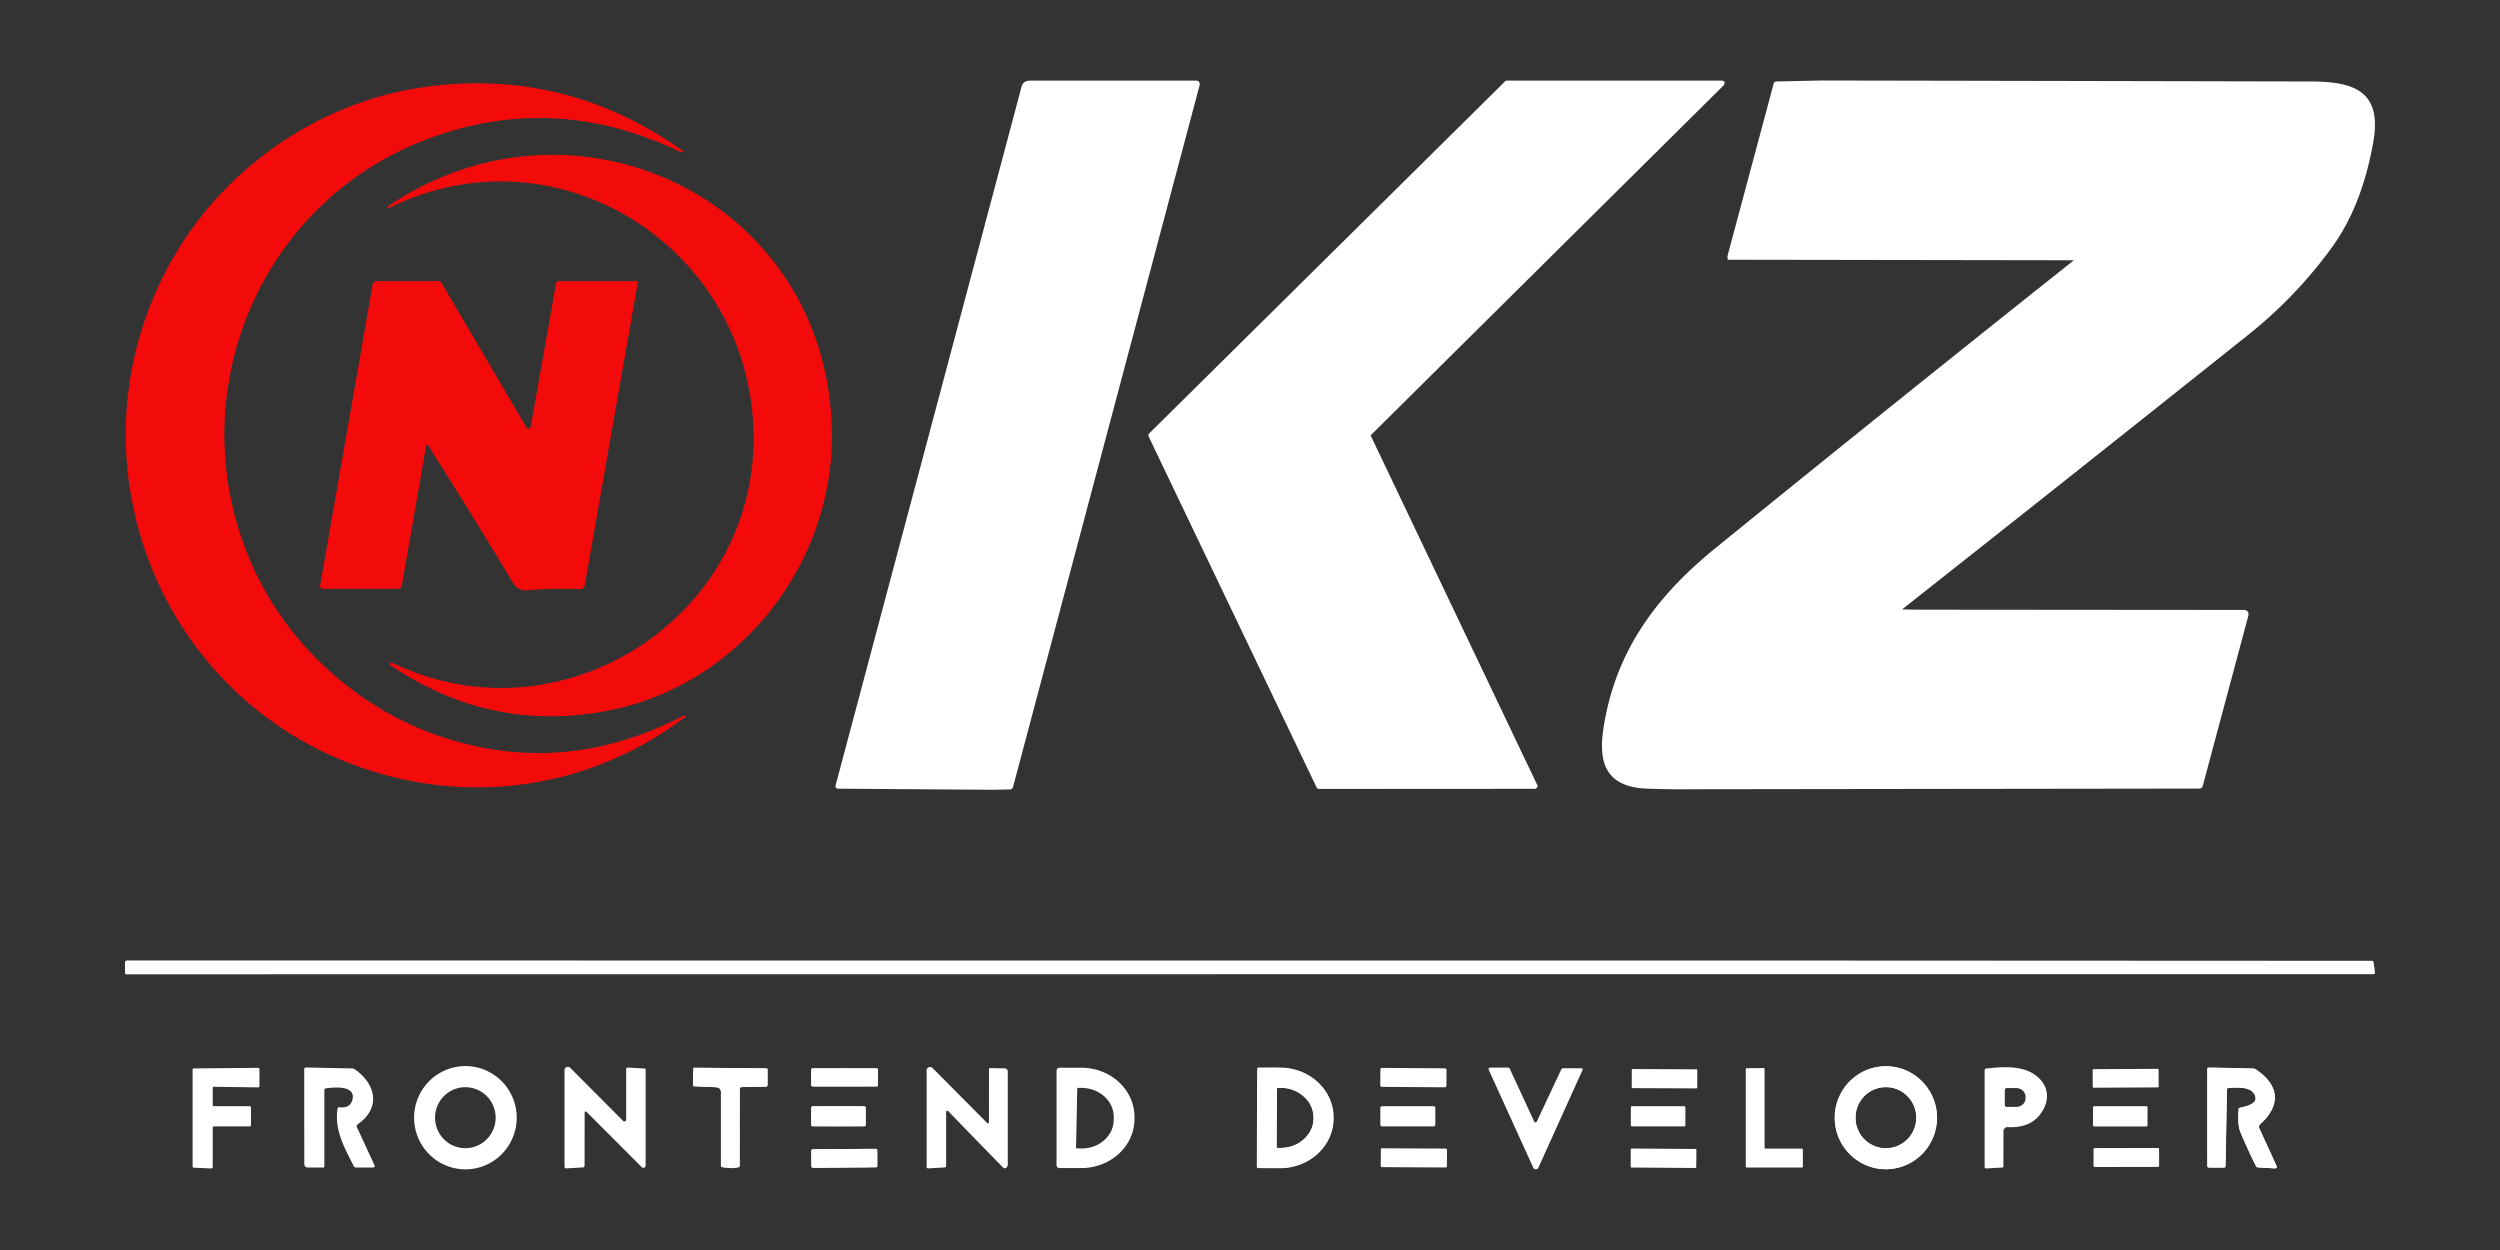 <?xml version="1.0" encoding="UTF-8" standalone="no"?>

<svg width="100%" height="100%" viewBox="0 0 1000 500" version="1.1" id="svg1" xml:space="preserve"
  inkscape:export-filename="banner-logo-dark-4000x2000.png" inkscape:export-xdpi="101.6" inkscape:export-ydpi="101.6"
  inkscape:version="1.3 (0e150ed6c4, 2023-07-21)" sodipodi:docname="banner-dark.svg"
  xmlns:inkscape="http://www.inkscape.org/namespaces/inkscape"
  xmlns:sodipodi="http://sodipodi.sourceforge.net/DTD/sodipodi-0.dtd" xmlns="http://www.w3.org/2000/svg"
  xmlns:svg="http://www.w3.org/2000/svg">
  <rect x="0" y="0" width="1000" height="500" fill="#333333" stroke="none"/>
  <style>
    @keyframes animate-svg-stroke-1 {
      0% {
        stroke-dashoffset: 724.455px;
        stroke-dasharray: 724.455px;
      }

      100% {
        stroke-dashoffset: 0;
        stroke-dasharray: 724.455px;
      }
    }

    @keyframes animate-svg-fill-1 {
      0% {
        fill: transparent;
      }

      100% {
        fill: rgb(255, 255, 255);
      }
    }

    .svg-elem-1 {
      animation: animate-svg-stroke-1 1s cubic-bezier(0.47, 0, 0.745, 0.715) 0s both,
        animate-svg-fill-1 0.7s cubic-bezier(0.6, -0.28, 0.735, 0.045) 0.8s both;
    }

    @keyframes animate-svg-stroke-2 {
      0% {
        stroke-dashoffset: 888.563px;
        stroke-dasharray: 888.563px;
      }

      100% {
        stroke-dashoffset: 0;
        stroke-dasharray: 888.563px;
      }
    }

    @keyframes animate-svg-fill-2 {
      0% {
        fill: transparent;
      }

      100% {
        fill: rgb(255, 255, 255);
      }
    }

    .svg-elem-2 {
      animation: animate-svg-stroke-2 1s cubic-bezier(0.47, 0, 0.745, 0.715) 0.12s both,
        animate-svg-fill-2 0.7s cubic-bezier(0.6, -0.28, 0.735, 0.045) 0.9s both;
    }

    @keyframes animate-svg-stroke-3 {
      0% {
        stroke-dashoffset: 1479.896px;
        stroke-dasharray: 1479.896px;
      }

      100% {
        stroke-dashoffset: 0;
        stroke-dasharray: 1479.896px;
      }
    }

    @keyframes animate-svg-fill-3 {
      0% {
        fill: transparent;
      }

      100% {
        fill: rgb(255, 255, 255);
      }
    }

    .svg-elem-3 {
      animation: animate-svg-stroke-3 1s cubic-bezier(0.47, 0, 0.745, 0.715) 0.24s both,
        animate-svg-fill-3 0.7s cubic-bezier(0.6, -0.28, 0.735, 0.045) 1s both;
    }

    @keyframes animate-svg-stroke-4 {
      0% {
        stroke-dashoffset: 1140.551px;
        stroke-dasharray: 1140.551px;
      }

      100% {
        stroke-dashoffset: 0;
        stroke-dasharray: 1140.551px;
      }
    }

    @keyframes animate-svg-fill-4 {
      0% {
        fill: transparent;
      }

      100% {
        fill: rgb(243, 11, 11);
      }
    }

    .svg-elem-4 {
      animation: animate-svg-stroke-4 1s cubic-bezier(0.47, 0, 0.745, 0.715) 0.36s both,
        animate-svg-fill-4 0.7s cubic-bezier(0.6, -0.28, 0.735, 0.045) 1.1s both;
    }

    @keyframes animate-svg-stroke-5 {
      0% {
        stroke-dashoffset: 905.371px;
        stroke-dasharray: 905.371px;
      }

      100% {
        stroke-dashoffset: 0;
        stroke-dasharray: 905.371px;
      }
    }

    @keyframes animate-svg-fill-5 {
      0% {
        fill: transparent;
      }

      100% {
        fill: rgb(243, 11, 11);
      }
    }

    .svg-elem-5 {
      animation: animate-svg-stroke-5 1s cubic-bezier(0.47, 0, 0.745, 0.715) 0.48s both,
        animate-svg-fill-5 0.7s cubic-bezier(0.6, -0.28, 0.735, 0.045) 1.2s both;
    }

    @keyframes animate-svg-stroke-6 {
      0% {
        stroke-dashoffset: 624.038px;
        stroke-dasharray: 624.038px;
      }

      100% {
        stroke-dashoffset: 0;
        stroke-dasharray: 624.038px;
      }
    }

    @keyframes animate-svg-fill-6 {
      0% {
        fill: transparent;
      }

      100% {
        fill: rgb(243, 11, 11);
      }
    }

    .svg-elem-6 {
      animation: animate-svg-stroke-6 1s cubic-bezier(0.47, 0, 0.745, 0.715) 0.6s both,
        animate-svg-fill-6 0.7s cubic-bezier(0.6, -0.28, 0.735, 0.045) 1.3s both;
    }

    @keyframes animate-svg-stroke-7 {
      0% {
        stroke-dashoffset: 1811.286px;
        stroke-dasharray: 1811.286px;
      }

      100% {
        stroke-dashoffset: 0;
        stroke-dasharray: 1811.286px;
      }
    }

    @keyframes animate-svg-fill-7 {
      0% {
        fill: transparent;
      }

      100% {
        fill: rgb(255, 255, 255);
      }
    }

    .svg-elem-7 {
      animation: animate-svg-stroke-7 1s cubic-bezier(0.47, 0, 0.745, 0.715) 0.72s both,
        animate-svg-fill-7 0.7s cubic-bezier(0.6, -0.28, 0.735, 0.045) 1.4s both;
    }

    @keyframes animate-svg-stroke-8 {
      0% {
        stroke-dashoffset: 722.09px;
        stroke-dasharray: 722.09px;
      }

      100% {
        stroke-dashoffset: 0;
        stroke-dasharray: 722.09px;
      }
    }

    @keyframes animate-svg-fill-8 {
      0% {
        fill: transparent;
      }

      100% {
        fill: rgb(255, 255, 255);
      }
    }

    .svg-elem-8 {
      animation: animate-svg-stroke-8 1s cubic-bezier(0.47, 0, 0.745, 0.715) 0.84s both,
        animate-svg-fill-8 0.7s cubic-bezier(0.6, -0.28, 0.735, 0.045) 1.5s both;
    }

    @keyframes animate-svg-stroke-9 {
      0% {
        stroke-dashoffset: 886.94px;
        stroke-dasharray: 886.94px;
      }

      100% {
        stroke-dashoffset: 0;
        stroke-dasharray: 886.94px;
      }
    }

    @keyframes animate-svg-fill-9 {
      0% {
        fill: transparent;
      }

      100% {
        fill: rgb(255, 255, 255);
      }
    }

    .svg-elem-9 {
      animation: animate-svg-stroke-9 1s cubic-bezier(0.47, 0, 0.745, 0.715) 0.96s both,
        animate-svg-fill-9 0.7s cubic-bezier(0.6, -0.28, 0.735, 0.045) 1.6s both;
    }

    @keyframes animate-svg-stroke-10 {
      0% {
        stroke-dashoffset: 1473.186px;
        stroke-dasharray: 1473.186px;
      }

      100% {
        stroke-dashoffset: 0;
        stroke-dasharray: 1473.186px;
      }
    }

    @keyframes animate-svg-fill-10 {
      0% {
        fill: transparent;
      }

      100% {
        fill: rgb(255, 255, 255);
      }
    }

    .svg-elem-10 {
      animation: animate-svg-stroke-10 1s cubic-bezier(0.47, 0, 0.745, 0.715) 1.08s both,
        animate-svg-fill-10 0.7s cubic-bezier(0.6, -0.28, 0.735, 0.045) 1.7s both;
    }

    @keyframes animate-svg-stroke-11 {
      0% {
        stroke-dashoffset: 43.012px;
        stroke-dasharray: 43.012px;
      }

      100% {
        stroke-dashoffset: 0;
        stroke-dasharray: 43.012px;
      }
    }

    @keyframes animate-svg-fill-11 {
      0% {
        fill: transparent;
      }

      100% {
        fill: rgb(255, 255, 255);
      }
    }

    .svg-elem-11 {
      animation: animate-svg-stroke-11 1s cubic-bezier(0.47, 0, 0.745, 0.715) 1.2s both,
        animate-svg-fill-11 0.7s cubic-bezier(0.6, -0.28, 0.735, 0.045) 1.8s both;
    }

    @keyframes animate-svg-stroke-12 {
      0% {
        stroke-dashoffset: 42.999px;
        stroke-dasharray: 42.999px;
      }

      100% {
        stroke-dashoffset: 0;
        stroke-dasharray: 42.999px;
      }
    }

    @keyframes animate-svg-fill-12 {
      0% {
        fill: transparent;
      }

      100% {
        fill: rgb(255, 255, 255);
      }
    }

    .svg-elem-12 {
      animation: animate-svg-stroke-12 1s cubic-bezier(0.47, 0, 0.745, 0.715) 1.32s both,
        animate-svg-fill-12 0.7s cubic-bezier(0.6, -0.28, 0.735, 0.045) 1.9s both;
    }

    @keyframes animate-svg-stroke-13 {
      0% {
        stroke-dashoffset: 42.86px;
        stroke-dasharray: 42.86px;
      }

      100% {
        stroke-dashoffset: 0;
        stroke-dasharray: 42.86px;
      }
    }

    @keyframes animate-svg-fill-13 {
      0% {
        fill: transparent;
      }

      100% {
        fill: rgb(255, 255, 255);
      }
    }

    .svg-elem-13 {
      animation: animate-svg-stroke-13 1s cubic-bezier(0.47, 0, 0.745, 0.715) 1.44s both,
        animate-svg-fill-13 0.7s cubic-bezier(0.6, -0.28, 0.735, 0.045) 2s both;
    }

    @keyframes animate-svg-stroke-14 {
      0% {
        stroke-dashoffset: 43.157px;
        stroke-dasharray: 43.157px;
      }

      100% {
        stroke-dashoffset: 0;
        stroke-dasharray: 43.157px;
      }
    }

    @keyframes animate-svg-fill-14 {
      0% {
        fill: transparent;
      }

      100% {
        fill: rgb(255, 255, 255);
      }
    }

    .svg-elem-14 {
      animation: animate-svg-stroke-14 1s cubic-bezier(0.47, 0, 0.745, 0.715) 1.56s both,
        animate-svg-fill-14 0.7s cubic-bezier(0.6, -0.28, 0.735, 0.045) 2.1s both;
    }

    @keyframes animate-svg-stroke-15 {
      0% {
        stroke-dashoffset: 34.348px;
        stroke-dasharray: 34.348px;
      }

      100% {
        stroke-dashoffset: 0;
        stroke-dasharray: 34.348px;
      }
    }

    @keyframes animate-svg-fill-15 {
      0% {
        fill: transparent;
      }

      100% {
        fill: rgb(255, 255, 255);
      }
    }

    .svg-elem-15 {
      animation: animate-svg-stroke-15 1s cubic-bezier(0.47, 0, 0.745, 0.715) 1.68s both,
        animate-svg-fill-15 0.7s cubic-bezier(0.6, -0.28, 0.735, 0.045) 2.2s both;
    }

    @keyframes animate-svg-stroke-16 {
      0% {
        stroke-dashoffset: 41.762px;
        stroke-dasharray: 41.762px;
      }

      100% {
        stroke-dashoffset: 0;
        stroke-dasharray: 41.762px;
      }
    }

    @keyframes animate-svg-fill-16 {
      0% {
        fill: transparent;
      }

      100% {
        fill: rgb(255, 255, 255);
      }
    }

    .svg-elem-16 {
      animation: animate-svg-stroke-16 1s cubic-bezier(0.47, 0, 0.745, 0.715) 1.8s both,
        animate-svg-fill-16 0.7s cubic-bezier(0.6, -0.28, 0.735, 0.045) 2.3s both;
    }

    @keyframes animate-svg-stroke-17 {
      0% {
        stroke-dashoffset: 29.18px;
        stroke-dasharray: 29.18px;
      }

      100% {
        stroke-dashoffset: 0;
        stroke-dasharray: 29.18px;
      }
    }

    @keyframes animate-svg-fill-17 {
      0% {
        fill: transparent;
      }

      100% {
        fill: rgb(255, 255, 255);
      }
    }

    .svg-elem-17 {
      animation: animate-svg-stroke-17 1s cubic-bezier(0.47, 0, 0.745, 0.715) 1.92s both,
        animate-svg-fill-17 0.7s cubic-bezier(0.6, -0.28, 0.735, 0.045) 2.4s both;
    }

    @keyframes animate-svg-stroke-18 {
      0% {
        stroke-dashoffset: 40.167px;
        stroke-dasharray: 40.167px;
      }

      100% {
        stroke-dashoffset: 0;
        stroke-dasharray: 40.167px;
      }
    }

    @keyframes animate-svg-fill-18 {
      0% {
        fill: transparent;
      }

      100% {
        fill: rgb(255, 255, 255);
      }
    }

    .svg-elem-18 {
      animation: animate-svg-stroke-18 1s cubic-bezier(0.47, 0, 0.745, 0.715) 2.04s both,
        animate-svg-fill-18 0.7s cubic-bezier(0.6, -0.28, 0.735, 0.045) 2.5s both;
    }

    @keyframes animate-svg-stroke-19 {
      0% {
        stroke-dashoffset: 39.839px;
        stroke-dasharray: 39.839px;
      }

      100% {
        stroke-dashoffset: 0;
        stroke-dasharray: 39.839px;
      }
    }

    @keyframes animate-svg-fill-19 {
      0% {
        fill: transparent;
      }

      100% {
        fill: rgb(255, 255, 255);
      }
    }

    .svg-elem-19 {
      animation: animate-svg-stroke-19 1s cubic-bezier(0.47, 0, 0.745, 0.715) 2.16s both,
        animate-svg-fill-19 0.7s cubic-bezier(0.6, -0.28, 0.735, 0.045) 2.6s both;
    }

    @keyframes animate-svg-stroke-20 {
      0% {
        stroke-dashoffset: 15.287px;
        stroke-dasharray: 15.287px;
      }

      100% {
        stroke-dashoffset: 0;
        stroke-dasharray: 15.287px;
      }
    }

    @keyframes animate-svg-fill-20 {
      0% {
        fill: transparent;
      }

      100% {
        fill: rgb(255, 255, 255);
      }
    }

    .svg-elem-20 {
      animation: animate-svg-stroke-20 1s cubic-bezier(0.47, 0, 0.745, 0.715) 2.28s both,
        animate-svg-fill-20 0.7s cubic-bezier(0.6, -0.28, 0.735, 0.045) 2.7s both;
    }

    @keyframes animate-svg-stroke-21 {
      0% {
        stroke-dashoffset: 32.817px;
        stroke-dasharray: 32.817px;
      }

      100% {
        stroke-dashoffset: 0;
        stroke-dasharray: 32.817px;
      }
    }

    @keyframes animate-svg-fill-21 {
      0% {
        fill: transparent;
      }

      100% {
        fill: rgb(255, 255, 255);
      }
    }

    .svg-elem-21 {
      animation: animate-svg-stroke-21 1s cubic-bezier(0.47, 0, 0.745, 0.715) 2.4s both,
        animate-svg-fill-21 0.7s cubic-bezier(0.6, -0.28, 0.735, 0.045) 2.8s both;
    }

    @keyframes animate-svg-stroke-22 {
      0% {
        stroke-dashoffset: 15.359px;
        stroke-dasharray: 15.359px;
      }

      100% {
        stroke-dashoffset: 0;
        stroke-dasharray: 15.359px;
      }
    }

    @keyframes animate-svg-fill-22 {
      0% {
        fill: transparent;
      }

      100% {
        fill: rgb(255, 255, 255);
      }
    }

    .svg-elem-22 {
      animation: animate-svg-stroke-22 1s cubic-bezier(0.47, 0, 0.745, 0.715) 2.52s both,
        animate-svg-fill-22 0.7s cubic-bezier(0.6, -0.28, 0.735, 0.045) 2.9s both;
    }

    @keyframes animate-svg-stroke-23 {
      0% {
        stroke-dashoffset: 26.764px;
        stroke-dasharray: 26.764px;
      }

      100% {
        stroke-dashoffset: 0;
        stroke-dasharray: 26.764px;
      }
    }

    @keyframes animate-svg-fill-23 {
      0% {
        fill: transparent;
      }

      100% {
        fill: rgb(255, 255, 255);
      }
    }

    .svg-elem-23 {
      animation: animate-svg-stroke-23 1s cubic-bezier(0.47, 0, 0.745, 0.715) 2.64s both,
        animate-svg-fill-23 0.7s cubic-bezier(0.6, -0.28, 0.735, 0.045) 3s both;
    }

    @keyframes animate-svg-stroke-24 {
      0% {
        stroke-dashoffset: 30.957px;
        stroke-dasharray: 30.957px;
      }

      100% {
        stroke-dashoffset: 0;
        stroke-dasharray: 30.957px;
      }
    }

    @keyframes animate-svg-fill-24 {
      0% {
        fill: transparent;
      }

      100% {
        fill: rgb(255, 255, 255);
      }
    }

    .svg-elem-24 {
      animation: animate-svg-stroke-24 1s cubic-bezier(0.47, 0, 0.745, 0.715) 2.76s both,
        animate-svg-fill-24 0.7s cubic-bezier(0.6, -0.28, 0.735, 0.045) 3.1s both;
    }

    @keyframes animate-svg-stroke-25 {
      0% {
        stroke-dashoffset: 41.63px;
        stroke-dasharray: 41.63px;
      }

      100% {
        stroke-dashoffset: 0;
        stroke-dasharray: 41.63px;
      }
    }

    @keyframes animate-svg-fill-25 {
      0% {
        fill: transparent;
      }

      100% {
        fill: rgb(255, 255, 255);
      }
    }

    .svg-elem-25 {
      animation: animate-svg-stroke-25 1s cubic-bezier(0.47, 0, 0.745, 0.715) 2.88s both,
        animate-svg-fill-25 0.7s cubic-bezier(0.6, -0.28, 0.735, 0.045) 3.2s both;
    }

    @keyframes animate-svg-stroke-26 {
      0% {
        stroke-dashoffset: 15.333px;
        stroke-dasharray: 15.333px;
      }

      100% {
        stroke-dashoffset: 0;
        stroke-dasharray: 15.333px;
      }
    }

    @keyframes animate-svg-fill-26 {
      0% {
        fill: transparent;
      }

      100% {
        fill: rgb(255, 255, 255);
      }
    }

    .svg-elem-26 {
      animation: animate-svg-stroke-26 1s cubic-bezier(0.47, 0, 0.745, 0.715) 3s both,
        animate-svg-fill-26 0.7s cubic-bezier(0.6, -0.28, 0.735, 0.045) 3.3s both;
    }

    @keyframes animate-svg-stroke-27 {
      0% {
        stroke-dashoffset: 15.342px;
        stroke-dasharray: 15.342px;
      }

      100% {
        stroke-dashoffset: 0;
        stroke-dasharray: 15.342px;
      }
    }

    @keyframes animate-svg-fill-27 {
      0% {
        fill: transparent;
      }

      100% {
        fill: rgb(255, 255, 255);
      }
    }

    .svg-elem-27 {
      animation: animate-svg-stroke-27 1s cubic-bezier(0.47, 0, 0.745, 0.715) 3.12s both,
        animate-svg-fill-27 0.7s cubic-bezier(0.6, -0.28, 0.735, 0.045) 3.4s both;
    }

    @keyframes animate-svg-stroke-28 {
      0% {
        stroke-dashoffset: 13.664px;
        stroke-dasharray: 13.664px;
      }

      100% {
        stroke-dashoffset: 0;
        stroke-dasharray: 13.664px;
      }
    }

    @keyframes animate-svg-fill-28 {
      0% {
        fill: transparent;
      }

      100% {
        fill: rgb(255, 255, 255);
      }
    }

    .svg-elem-28 {
      animation: animate-svg-stroke-28 1s cubic-bezier(0.47, 0, 0.745, 0.715) 3.24s both,
        animate-svg-fill-28 0.7s cubic-bezier(0.6, -0.28, 0.735, 0.045) 3.5s both;
    }

    @keyframes animate-svg-stroke-29 {
      0% {
        stroke-dashoffset: 13.673px;
        stroke-dasharray: 13.673px;
      }

      100% {
        stroke-dashoffset: 0;
        stroke-dasharray: 13.673px;
      }
    }

    @keyframes animate-svg-fill-29 {
      0% {
        fill: transparent;
      }

      100% {
        fill: rgb(255, 255, 255);
      }
    }

    .svg-elem-29 {
      animation: animate-svg-stroke-29 1s cubic-bezier(0.47, 0, 0.745, 0.715) 3.36s both,
        animate-svg-fill-29 0.7s cubic-bezier(0.6, -0.28, 0.735, 0.045) 3.6s both;
    }

    @keyframes animate-svg-stroke-30 {
      0% {
        stroke-dashoffset: 13.71px;
        stroke-dasharray: 13.71px;
      }

      100% {
        stroke-dashoffset: 0;
        stroke-dasharray: 13.71px;
      }
    }

    @keyframes animate-svg-fill-30 {
      0% {
        fill: transparent;
      }

      100% {
        fill: rgb(255, 255, 255);
      }
    }

    .svg-elem-30 {
      animation: animate-svg-stroke-30 1s cubic-bezier(0.47, 0, 0.745, 0.715) 3.48s both,
        animate-svg-fill-30 0.7s cubic-bezier(0.6, -0.28, 0.735, 0.045) 3.7s both;
    }

    @keyframes animate-svg-stroke-31 {
      0% {
        stroke-dashoffset: 13.718px;
        stroke-dasharray: 13.718px;
      }

      100% {
        stroke-dashoffset: 0;
        stroke-dasharray: 13.718px;
      }
    }

    @keyframes animate-svg-fill-31 {
      0% {
        fill: transparent;
      }

      100% {
        fill: rgb(255, 255, 255);
      }
    }

    .svg-elem-31 {
      animation: animate-svg-stroke-31 1s cubic-bezier(0.47, 0, 0.745, 0.715) 3.6s both,
        animate-svg-fill-31 0.7s cubic-bezier(0.6, -0.28, 0.735, 0.045) 3.8s both;
    }

    @keyframes animate-svg-stroke-32 {
      0% {
        stroke-dashoffset: 15.233px;
        stroke-dasharray: 15.233px;
      }

      100% {
        stroke-dashoffset: 0;
        stroke-dasharray: 15.233px;
      }
    }

    @keyframes animate-svg-fill-32 {
      0% {
        fill: transparent;
      }

      100% {
        fill: rgb(255, 255, 255);
      }
    }

    .svg-elem-32 {
      animation: animate-svg-stroke-32 1s cubic-bezier(0.47, 0, 0.745, 0.715) 3.72s both,
        animate-svg-fill-32 0.7s cubic-bezier(0.6, -0.28, 0.735, 0.045) 3.9s both;
    }

    @keyframes animate-svg-stroke-33 {
      0% {
        stroke-dashoffset: 15.343px;
        stroke-dasharray: 15.343px;
      }

      100% {
        stroke-dashoffset: 0;
        stroke-dasharray: 15.343px;
      }
    }

    @keyframes animate-svg-fill-33 {
      0% {
        fill: transparent;
      }

      100% {
        fill: rgb(255, 255, 255);
      }
    }

    .svg-elem-33 {
      animation: animate-svg-stroke-33 1s cubic-bezier(0.47, 0, 0.745, 0.715) 3.84s both,
        animate-svg-fill-33 0.7s cubic-bezier(0.6, -0.28, 0.735, 0.045) 4s both;
    }

    @keyframes animate-svg-stroke-34 {
      0% {
        stroke-dashoffset: 15.338px;
        stroke-dasharray: 15.338px;
      }

      100% {
        stroke-dashoffset: 0;
        stroke-dasharray: 15.338px;
      }
    }

    @keyframes animate-svg-fill-34 {
      0% {
        fill: transparent;
      }

      100% {
        fill: rgb(255, 255, 255);
      }
    }

    .svg-elem-34 {
      animation: animate-svg-stroke-34 1s cubic-bezier(0.47, 0, 0.745, 0.715) 3.96s both,
        animate-svg-fill-34 0.7s cubic-bezier(0.6, -0.28, 0.735, 0.045) 4.1s both;
    }

    @keyframes animate-svg-stroke-35 {
      0% {
        stroke-dashoffset: 15.265px;
        stroke-dasharray: 15.265px;
      }

      100% {
        stroke-dashoffset: 0;
        stroke-dasharray: 15.265px;
      }
    }

    @keyframes animate-svg-fill-35 {
      0% {
        fill: transparent;
      }

      100% {
        fill: rgb(255, 255, 255);
      }
    }

    .svg-elem-35 {
      animation: animate-svg-stroke-35 1s cubic-bezier(0.47, 0, 0.745, 0.715) 4.08s both,
        animate-svg-fill-35 0.7s cubic-bezier(0.6, -0.28, 0.735, 0.045) 4.2s both;
    }

    @keyframes animate-svg-stroke-36 {
      0% {
        stroke-dashoffset: 41.427px;
        stroke-dasharray: 41.427px;
      }

      100% {
        stroke-dashoffset: 0;
        stroke-dasharray: 41.427px;
      }
    }

    @keyframes animate-svg-fill-36 {
      0% {
        fill: transparent;
      }

      100% {
        fill: rgb(255, 255, 255);
      }
    }

    .svg-elem-36 {
      animation: animate-svg-stroke-36 1s cubic-bezier(0.47, 0, 0.745, 0.715) 4.2s both,
        animate-svg-fill-36 0.7s cubic-bezier(0.6, -0.28, 0.735, 0.045) 4.3s both;
    }

    @keyframes animate-svg-stroke-37 {
      0% {
        stroke-dashoffset: 42.944px;
        stroke-dasharray: 42.944px;
      }

      100% {
        stroke-dashoffset: 0;
        stroke-dasharray: 42.944px;
      }
    }

    @keyframes animate-svg-fill-37 {
      0% {
        fill: transparent;
      }

      100% {
        fill: rgb(255, 255, 255);
      }
    }

    .svg-elem-37 {
      animation: animate-svg-stroke-37 1s cubic-bezier(0.47, 0, 0.745, 0.715) 4.32s both,
        animate-svg-fill-37 0.7s cubic-bezier(0.6, -0.28, 0.735, 0.045) 4.4s both;
    }

    @keyframes animate-svg-stroke-38 {
      0% {
        stroke-dashoffset: 15.169px;
        stroke-dasharray: 15.169px;
      }

      100% {
        stroke-dashoffset: 0;
        stroke-dasharray: 15.169px;
      }
    }

    @keyframes animate-svg-fill-38 {
      0% {
        fill: transparent;
      }

      100% {
        fill: rgb(255, 255, 255);
      }
    }

    .svg-elem-38 {
      animation: animate-svg-stroke-38 1s cubic-bezier(0.47, 0, 0.745, 0.715) 4.44s both,
        animate-svg-fill-38 0.7s cubic-bezier(0.6, -0.28, 0.735, 0.045) 4.5s both;
    }

    @keyframes animate-svg-stroke-39 {
      0% {
        stroke-dashoffset: 13.597px;
        stroke-dasharray: 13.597px;
      }

      100% {
        stroke-dashoffset: 0;
        stroke-dasharray: 13.597px;
      }
    }

    @keyframes animate-svg-fill-39 {
      0% {
        fill: transparent;
      }

      100% {
        fill: rgb(255, 255, 255);
      }
    }

    .svg-elem-39 {
      animation: animate-svg-stroke-39 1s cubic-bezier(0.47, 0, 0.745, 0.715) 4.56s both,
        animate-svg-fill-39 0.7s cubic-bezier(0.6, -0.28, 0.735, 0.045) 4.6s both;
    }

    @keyframes animate-svg-stroke-40 {
      0% {
        stroke-dashoffset: 15.271px;
        stroke-dasharray: 15.271px;
      }

      100% {
        stroke-dashoffset: 0;
        stroke-dasharray: 15.271px;
      }
    }

    @keyframes animate-svg-fill-40 {
      0% {
        fill: transparent;
      }

      100% {
        fill: rgb(255, 255, 255);
      }
    }

    .svg-elem-40 {
      animation: animate-svg-stroke-40 1s cubic-bezier(0.47, 0, 0.745, 0.715) 4.68s both,
        animate-svg-fill-40 0.7s cubic-bezier(0.6, -0.28, 0.735, 0.045) 4.7s both;
    }

    @keyframes animate-svg-stroke-41 {
      0% {
        stroke-dashoffset: 29px;
        stroke-dasharray: 29px;
      }

      100% {
        stroke-dashoffset: 0;
        stroke-dasharray: 29px;
      }
    }

    @keyframes animate-svg-fill-41 {
      0% {
        fill: transparent;
      }

      100% {
        fill: rgb(255, 255, 255);
      }
    }

    .svg-elem-41 {
      animation: animate-svg-stroke-41 1s cubic-bezier(0.47, 0, 0.745, 0.715) 4.8s both,
        animate-svg-fill-41 0.7s cubic-bezier(0.6, -0.28, 0.735, 0.045) 4.8s both;
    }

    @keyframes animate-svg-stroke-42 {
      0% {
        stroke-dashoffset: 39.749px;
        stroke-dasharray: 39.749px;
      }

      100% {
        stroke-dashoffset: 0;
        stroke-dasharray: 39.749px;
      }
    }

    @keyframes animate-svg-fill-42 {
      0% {
        fill: transparent;
      }

      100% {
        fill: rgb(255, 255, 255);
      }
    }

    .svg-elem-42 {
      animation: animate-svg-stroke-42 1s cubic-bezier(0.47, 0, 0.745, 0.715) 4.92s both,
        animate-svg-fill-42 0.7s cubic-bezier(0.6, -0.28, 0.735, 0.045) 4.9s both;
    }

    @keyframes animate-svg-stroke-43 {
      0% {
        stroke-dashoffset: 1095.483px;
        stroke-dasharray: 1095.483px;
      }

      100% {
        stroke-dashoffset: 0;
        stroke-dasharray: 1095.483px;
      }
    }

    @keyframes animate-svg-fill-43 {
      0% {
        fill: transparent;
      }

      100% {
        fill: rgb(0, 0, 0);
      }
    }

    .svg-elem-43 {
      animation: animate-svg-stroke-43 1s cubic-bezier(0.47, 0, 0.745, 0.715) 5.04s both,
        animate-svg-fill-43 0.7s cubic-bezier(0.6, -0.28, 0.735, 0.045) 5s both;
    }
  </style>
  <sodipodi:namedview id="namedview1" pagecolor="#0d1117" bordercolor="#000000" borderopacity="0.25"
    inkscape:showpageshadow="2" inkscape:pageopacity="0.0" inkscape:pagecheckerboard="0" inkscape:deskcolor="#d1d1d1"
    inkscape:document-units="mm" inkscape:zoom="0.17572075" inkscape:cx="1897.8977" inkscape:cy="867.85425"
    inkscape:window-width="1549" inkscape:window-height="991" inkscape:window-x="26" inkscape:window-y="23"
    inkscape:window-maximized="0" inkscape:current-layer="layer1" inkscape:export-bgcolor="#ffffff00">
  </sodipodi:namedview>
  <defs id="defs1">
    <linearGradient id="swatch30" inkscape:swatch="solid">
      <stop style="stop-color:#ffffff;stop-opacity:1;" offset="0" id="stop30">
      </stop>
    </linearGradient>
    <linearGradient id="swatch24" inkscape:swatch="solid">
      <stop style="stop-color:#0d1117;stop-opacity:1;" offset="0" id="stop24">
      </stop>
    </linearGradient>
  </defs>
  <g inkscape:label="Capa 1" inkscape:groupmode="layer" id="layer1">
    <path fill="#ffffff"
      d="m 397.492,315.39 -62.262,-0.439 a 0.509,0.512 0 0 1 -0.488,-0.648 L 408.906,35.645 c 0.364,-1.965 1.111,-2.864 3.22,-2.874 q 33.265,-0.011 66.395,0 a 0.872,0.878 0 0 1 0.841,1.108 L 404.7,314.71 q -0.146,0.523 -0.675,0.533 z"
      id="path54"
      style="stroke: rgb(255, 255, 255); stroke-width: 1.042; stroke-opacity: 1; fill: rgb(255, 255, 255); fill-opacity: 1;"
      class="svg-elem-1">
    </path>
    <path fill="#ffffff"
      d="m 547.793,174.431 66.593,139.705 a 0.602,0.606 0 0 1 -0.54,0.867 l -86.211,0.052 a 0.602,0.606 0 0 1 -0.54,-0.345 L 459.941,174.41 a 0.602,0.606 0 0 1 0.125,-0.69 L 602.359,32.949 a 0.602,0.606 0 0 1 0.426,-0.178 h 85.847 a 0.602,0.606 0 0 1 0.426,1.035 L 547.918,173.741 a 0.602,0.606 0 0 0 -0.124,0.69 z"
      id="path55"
      style="stroke: rgb(255, 255, 255); stroke-width: 1.042; stroke-opacity: 1; fill: rgb(255, 255, 255); fill-opacity: 1;"
      class="svg-elem-2">
    </path>
    <path fill="#ffffff"
      d="m 728.492,32.719 q 97.895,0.178 195.914,0.397 c 17.51,0.042 27.958,3.992 24.344,23.934 -2.69,14.862 -7.561,29.484 -16.534,41.775 Q 917.894,118.452 898.92,133.565 829.606,188.833 759.919,243.818 a 0.312,0.314 0 0 0 0.187,0.564 l 137.235,0.115 q 1.942,0 1.433,1.892 l -18.154,67.767 q -0.197,0.753 -0.976,0.753 l -205.147,0.272 q -4.549,0.104 -15.381,-0.23 c -19.961,-0.617 -19.234,-14.58 -16.15,-29.41 5.857,-28.104 22.007,-48.401 43.775,-66.085 q 71.401,-57.985 143.643,-115.343 a 0.291,0.293 0 0 0 -0.177,-0.523 l -138.087,-0.219 a 0.644,0.648 0 0 1 -0.623,-0.826 l 18.476,-68.98 q 0.124,-0.439 0.571,-0.449 z"
      id="path56"
      style="stroke: rgb(255, 255, 255); stroke-width: 1.042; stroke-opacity: 1; fill: rgb(255, 255, 255); fill-opacity: 1;"
      class="svg-elem-3">
    </path>
    <path fill="#f30b0b"
      d="M 143.44,306.652 C 58.849,276.416 24.857,176.155 70.99,100.246 92.405,65.004 129.783,40.16 170.588,34.705 q 55.823,-7.462 102.381,25.512 0.363,0.251 0.052,0.564 l -0.197,0.199 a 0.177,0.178 0 0 1 -0.208,0.03 Q 221.903,36.365 170.754,55.711 c -68.15,25.784 -99.266,103.762 -69.999,170.129 13.73,31.124 41.085,56.438 72.938,67.851 q 50.64,18.133 99.671,-7.41 0.364,-0.188 0.654,-0.063 0.54,0.219 0.073,0.575 c -37.752,28.773 -86.429,35.66 -130.651,19.858 z"
      id="path57" style="stroke-width: 1.042;" class="svg-elem-4">
    </path>
    <path fill="#f30b0b"
      d="M 301,165.724 C 294.477,94.968 219.857,51.228 155.643,83.231 a 0.312,0.314 0 0 1 -0.415,-0.428 q 0.259,-0.502 0.914,-0.93 c 74.704,-49.676 175.049,-1.683 176.607,90.698 0.904,53.522 -37.741,102.445 -91.154,111.998 q -46.154,8.267 -85.681,-18.666 a 0.271,0.281 44.775 0 1 0.04,-0.481 l 0.613,-0.293 q 0.177,-0.084 0.364,0 c 69.376,33.549 151.287,-21.217 144.069,-99.404 z"
      id="path58" style="stroke-width: 1.042;" class="svg-elem-5">
    </path>
    <path fill="#f30b0b"
      d="m 170.473,178.319 -9.711,55.748 a 1.766,1.756 10.132 0 1 -1.734,1.463 h -29.859 a 1.132,1.139 0 0 1 -1.111,-1.338 l 21,-120.37 q 0.239,-1.359 1.61,-1.359 h 24.977 a 0.966,0.972 0 0 1 0.831,0.481 l 34.158,58.142 a 0.872,0.878 0 0 0 1.61,-0.293 l 10.209,-57.514 a 0.976,0.993 3.194 0 1 0.966,-0.815 h 31.219 a 0.488,0.481 6.635 0 1 0.478,0.564 l -21.239,121.195 a 1.778,1.775 57.549 0 1 -1.828,1.463 q -10.469,-0.523 -21.332,0.46 c -2.285,0.199 -4.331,-1.003 -5.577,-3.094 q -16.565,-27.55 -33.878,-54.891 a 0.437,0.428 41.137 0 0 -0.789,0.157 z"
      id="path59" style="stroke-width: 1.042;" class="svg-elem-6">
    </path>
    <path fill="#ffffff"
      d="m 414.535,384.202 294.432,0.01 239.762,0.115 q 0.623,0 0.717,0.627 l 0.54,3.919 q 0.114,0.815 -0.706,0.815 H 789.196 l -487.085,0.01 -251.529,0.03 q -0.582,0 -0.582,-0.596 v -4.17 a 0.769,0.763 0 0 1 0.769,-0.763 z"
      id="path60" style="fill: rgb(255, 255, 255); fill-opacity: 1; stroke-width: 5.017;" class="svg-elem-7">
    </path>
    <path
      style="fill: rgb(255, 255, 255); fill-opacity: 1; stroke: rgb(255, 255, 255); stroke-width: 0.668; stroke-opacity: 1;"
      d="m 335.531,312.948 c 0.25,-1.01 17.037,-64.142 37.305,-140.293 22.235,-83.543 37.223,-138.692 37.788,-139.05 0.515,-0.326 16.07,-0.598 34.567,-0.603 l 33.63,-0.011 -0.28,1.836 c -0.154,1.01 -16.922,64.413 -37.261,140.896 l -36.981,139.06 h -34.611 -34.611 z"
      id="path13" class="svg-elem-8"></path>
    <path
      style="fill: rgb(255, 255, 255); fill-opacity: 1; stroke: rgb(255, 255, 255); stroke-width: 0.668; stroke-opacity: 1;"
      d="m 494.043,244.706 c -18.454,-38.543 -33.468,-70.32 -33.366,-70.615 0.103,-0.296 32.14,-32.163 71.193,-70.818 l 71.006,-70.281 h 43.209 43.209 L 633.563,88.21 c -30.652,30.37 -62.567,61.988 -70.923,70.262 -8.355,8.274 -15.191,15.29 -15.191,15.591 0,0.301 13.716,29.306 30.479,64.458 16.764,35.151 31.778,66.691 33.366,70.088 l 2.887,6.177 h -43.293 -43.293 z"
      id="path14" class="svg-elem-9"></path>
    <path
      style="fill: rgb(255, 255, 255); fill-opacity: 1; stroke: rgb(255, 255, 255); stroke-width: 0.668; stroke-opacity: 1;"
      d="m 655.625,314.324 c -10.358,-1.74 -14.803,-7.9 -13.764,-19.076 2.249,-24.196 15.221,-48.519 35.962,-67.426 8.175,-7.452 82.955,-67.877 134.513,-108.69 9.975,-7.896 18.16,-14.732 18.189,-15.191 0.04,-0.663 -14.263,-0.835 -69.439,-0.835 -69.491,0 -69.491,-1e-5 -69.062,-1.353 0.236,-0.744 4.415,-16.221 9.285,-34.392 4.871,-18.171 9.08,-33.263 9.355,-33.537 0.274,-0.274 50.011,-0.453 110.524,-0.399 114.8,0.104 114.731,0.102 120.237,2.922 2.935,1.503 5.699,4.395 6.678,6.985 2.003,5.3 -0.24,20.33 -5.035,33.731 -7.023,19.63 -23.38,39.366 -50.724,61.201 -16.226,12.957 -76.001,60.409 -108.677,86.271 -13.13,10.392 -23.872,19.173 -23.872,19.514 0,0.377 27.016,0.62 69.073,0.62 37.99,0 69.217,0.233 69.393,0.518 0.176,0.285 -3.826,15.985 -8.894,34.89 l -9.214,34.372 -111.429,0.077 c -61.286,0.04 -112.18,-0.05 -113.099,-0.204 z"
      id="path15" class="svg-elem-10"></path>
    <g id="g29" transform="matrix(5.017,0,0,5.017,-195.39,-284.536)" style="fill:#ffffff;fill-opacity:1">
      <path fill="#ffffff"
        d="m 80.142,145.828 a 4.09,4.116 0 0 1 -4.09,4.116 4.09,4.116 0 0 1 -4.09,-4.116 4.09,4.116 0 0 1 4.09,-4.116 4.09,4.116 0 0 1 4.09,4.116 z m -1.679,-0.002 a 2.416,2.431 0 0 0 -2.416,-2.431 2.416,2.431 0 0 0 -2.416,2.431 2.416,2.431 0 0 0 2.416,2.431 2.416,2.431 0 0 0 2.416,-2.431 z"
        id="path62" style="fill: rgb(255, 255, 255); fill-opacity: 1;" class="svg-elem-11"></path>
      <path fill="#ffffff"
        d="m 193.388,145.83 a 4.084,4.11 0 0 1 -4.084,4.11 4.084,4.11 0 0 1 -4.084,-4.11 4.084,4.11 0 0 1 4.084,-4.11 4.084,4.11 0 0 1 4.084,4.11 z m -1.664,-0.004 a 2.42,2.435 0 0 0 -2.42,-2.435 2.42,2.435 0 0 0 -2.42,2.435 2.42,2.435 0 0 0 2.42,2.435 2.42,2.435 0 0 0 2.42,-2.435 z"
        id="path63" style="fill: rgb(255, 255, 255); fill-opacity: 1; stroke-width: 0.208;" class="svg-elem-12">
      </path>
      <path fill="#ffffff"
        d="m 84.408,141.85 4.221,4.237 a 0.141,0.142 0 0 0 0.24,-0.1 v -4.051 a 0.103,0.104 0 0 1 0.108,-0.104 l 1.352,0.073 q 0.093,0.004 0.093,0.098 v 7.634 a 0.184,0.185 0 0 1 -0.315,0.131 l -4.403,-4.412 a 0.085,0.085 0 0 0 -0.145,0.06 l -0.006,4.224 q 0,0.144 -0.143,0.152 l -1.31,0.075 a 0.137,0.139 87.242 0 1 -0.147,-0.137 v -7.688 a 0.267,0.269 0 0 1 0.455,-0.192 z"
        id="path64" style="fill: rgb(255, 255, 255); fill-opacity: 1;" class="svg-elem-13"></path>
      <path fill="#ffffff"
        d="m 117.791,146.155 0.006,-4.199 q 0,-0.085 0.085,-0.083 l 1.165,0.021 a 0.25,0.252 0 0 1 0.246,0.252 l 0.002,7.405 a 0.347,0.328 62.392 0 1 -0.035,0.152 q -0.151,0.294 -0.385,0.054 -2.182,-2.227 -4.324,-4.451 a 0.099,0.1 0 0 0 -0.172,0.069 v 4.289 q 0,0.123 -0.122,0.129 l -1.29,0.075 q -0.141,0.008 -0.141,-0.131 v -7.676 a 0.273,0.277 12.297 0 1 0.468,-0.196 l 4.332,4.36 q 0.164,0.162 0.164,-0.069 z"
        id="path65" style="fill: rgb(255, 255, 255); fill-opacity: 1;" class="svg-elem-14"></path>
      <path fill="#ffffff"
        d="m 55.905,143.456 v 1.358 a 0.093,0.094 0 0 0 0.093,0.094 h 2.867 a 0.093,0.094 0 0 1 0.093,0.094 v 1.427 a 0.093,0.094 0 0 1 -0.093,0.094 h -2.867 a 0.093,0.094 0 0 0 -0.093,0.094 v 3.162 a 0.093,0.094 0 0 1 -0.097,0.094 l -1.418,-0.06 a 0.093,0.094 0 0 1 -0.089,-0.094 v -7.728 a 0.093,0.094 0 0 1 0.093,-0.094 l 5.144,-0.044 a 0.093,0.094 0 0 1 0.093,0.094 v 1.369 a 0.093,0.094 0 0 1 -0.095,0.094 l -3.535,-0.046 a 0.093,0.094 0 0 0 -0.095,0.094 z"
        id="path66" style="fill: rgb(255, 255, 255); fill-opacity: 1;" class="svg-elem-15"></path>
      <path fill="#ffffff"
        d="m 67.056,144.333 c 0.228,-1.112 -1.521,-0.927 -2.109,-0.85 q -0.141,0.019 -0.141,0.162 v 6.053 q 0,0.104 -0.103,0.104 H 63.514 q -0.308,0 -0.308,-0.31 l -0.006,-7.534 a 0.135,0.135 0 0 1 0.139,-0.135 l 3.695,0.077 q 0.103,0.002 0.188,0.06 c 1.691,1.177 2.13,3.089 0.232,4.401 a 0.166,0.17 53.08 0 0 -0.058,0.208 l 1.412,3.058 a 0.122,0.123 0 0 1 -0.112,0.175 h -1.356 q -0.128,0 -0.186,-0.115 c -0.691,-1.346 -1.579,-2.895 -1.292,-4.587 q 0.019,-0.119 0.137,-0.104 0.9,0.104 1.058,-0.664 z"
        id="path67" style="fill: rgb(255, 255, 255); fill-opacity: 1;" class="svg-elem-16"></path>
      <path fill="#ffffff"
        d="m 94.225,141.839 5.818,0.05 q 0.106,0 0.106,0.106 v 1.227 q 0,0.135 -0.137,0.137 l -1.948,0.027 a 0.142,0.143 89.294 0 0 -0.141,0.142 v 6.122 q 0,0.123 -0.12,0.137 l -0.555,0.069 -0.716,-0.077 q -0.11,-0.013 -0.11,-0.123 v -5.887 a 0.366,0.371 0.471 0 0 -0.354,-0.371 l -1.778,-0.071 q -0.099,-0.004 -0.097,-0.104 z"
        id="path68" style="fill: rgb(255, 255, 255); fill-opacity: 1; stroke-width: 0.208;" class="svg-elem-17">
      </path>
      <path fill="#ffffff"
        d="m 123.183,142.079 a 0.236,0.237 0 0 1 0.236,-0.237 h 1.737 a 4.241,3.918 0 0 1 4.241,3.918 v 0.167 a 4.241,3.918 0 0 1 -4.241,3.918 h -1.737 a 0.236,0.237 0 0 1 -0.236,-0.237 z m 1.652,1.435 -0.097,4.687 a 0.07,0.071 0 0 0 0.068,0.073 l 0.323,0.006 a 2.563,2.295 1.269 0 0 2.61,-2.241 l 0.004,-0.237 a 2.563,2.295 1.269 0 0 -2.515,-2.35 l -0.323,-0.006 a 0.07,0.071 0 0 0 -0.07,0.069 z"
        id="path69" style="fill: rgb(255, 255, 255); fill-opacity: 1;" class="svg-elem-18"></path>
      <path fill="#ffffff"
        d="m 139.177,141.95 a 0.124,0.125 0 0 1 0.124,-0.125 l 1.716,0.006 a 4.274,3.976 0.218 0 1 4.26,3.991 v 0.071 a 4.274,3.976 0.218 0 1 -4.289,3.962 l -1.716,-0.006 a 0.124,0.125 0 0 1 -0.124,-0.125 z m 1.577,1.6 -0.025,4.578 a 0.108,0.108 0 0 0 0.108,0.11 h 0.172 a 2.647,2.373 0.317 0 0 2.66,-2.358 v -0.05 a 2.647,2.373 0.317 0 0 -2.635,-2.387 h -0.172 a 0.108,0.108 0 0 0 -0.108,0.106 z"
        id="path70" style="fill: rgb(255, 255, 255); fill-opacity: 1; stroke-width: 0.208;" class="svg-elem-19">
      </path>
      <rect fill="#ffffff" x="149.989" y="140.806"
        transform="matrix(1,0.007,-0.007,1,0,0)" width="5.274" height="1.512"
        rx="0.122" id="rect70" style="fill: rgb(255, 255, 255); fill-opacity: 1;" class="svg-elem-20"></rect>
      <path fill="#ffffff"
        d="m 161.265,146.13 a 0.116,0.117 0 0 0 0.211,0 l 1.942,-4.141 q 0.048,-0.102 0.161,-0.102 h 1.443 q 0.159,0 0.093,0.146 l -3.513,7.774 a 0.226,0.229 27.516 0 1 -0.412,0.002 l -3.55,-7.801 a 0.123,0.12 81.135 0 1 0.11,-0.173 h 1.439 a 0.141,0.142 0 0 1 0.128,0.083 z"
        id="path71" style="fill: rgb(255, 255, 255); fill-opacity: 1;" class="svg-elem-21"></path>
      <rect fill="#ffffff" x="169.469" y="141.271"
        transform="matrix(1,0.004,-0.003,1,0,0)" width="5.224" height="1.521"
        rx="0.056" id="rect71" style="fill: rgb(255, 255, 255); fill-opacity: 1;" class="svg-elem-22"></rect>
      <path fill="#ffffff"
        d="m 178.133,149.726 v -7.768 a 0.077,0.077 0 0 1 0.077,-0.077 l 1.348,-0.013 a 0.077,0.077 0 0 1 0.077,0.077 v 6.27 a 0.077,0.077 0 0 0 0.077,0.077 h 2.898 a 0.077,0.077 0 0 1 0.077,0.077 l 0.002,1.356 a 0.077,0.077 0 0 1 -0.077,0.077 h -4.401 a 0.077,0.077 0 0 1 -0.077,-0.077 z"
        id="path72" style="fill: rgb(255, 255, 255); fill-opacity: 1;" class="svg-elem-23"></path>
      <path fill="#ffffff"
        d="m 201.38,142.552 c 0.778,0.66 0.994,1.589 0.526,2.525 q -0.809,1.619 -2.888,1.5 a 0.317,0.321 0.913 0 0 -0.335,0.319 l -0.01,2.802 q 0,0.098 -0.097,0.104 l -1.256,0.071 q -0.143,0.008 -0.143,-0.135 v -7.688 a 0.142,0.143 84.203 0 1 0.126,-0.142 c 1.319,-0.146 2.983,-0.285 4.078,0.646 z m -2.592,1.058 -0.004,1.208 a 0.145,0.146 0 0 0 0.145,0.146 l 0.758,0.002 a 0.753,0.692 0.107 0 0 0.756,-0.689 v -0.117 a 0.753,0.692 0.107 0 0 -0.751,-0.694 l -0.758,-0.002 a 0.145,0.146 0 0 0 -0.145,0.146 z"
        id="path73" style="fill: rgb(255, 255, 255); fill-opacity: 1;" class="svg-elem-24"></path>
      <path fill="#ffffff"
        d="m 216.625,143.462 q -0.126,0.01 -0.128,0.137 l -0.103,6.085 q -0.002,0.121 -0.122,0.121 l -1.217,-0.002 q -0.128,-0.002 -0.128,-0.131 v -7.741 q 0,-0.11 0.112,-0.108 l 3.558,0.077 q 0.095,0.002 0.176,0.054 c 1.94,1.266 2.057,2.9 0.368,4.404 a 0.266,0.263 71.565 0 0 -0.064,0.308 l 1.395,3.033 a 0.12,0.121 0 0 1 -0.116,0.171 l -1.389,-0.073 q -0.11,-0.004 -0.159,-0.104 -0.648,-1.3 -1.211,-2.637 c -0.265,-0.629 -0.195,-1.235 -0.184,-1.898 a 0.14,0.141 82.891 0 1 0.118,-0.135 c 0.557,-0.085 1.768,-0.4 1.012,-1.244 -0.385,-0.429 -1.42,-0.358 -1.917,-0.317 z"
        id="path74" style="fill: rgb(255, 255, 255); fill-opacity: 1; stroke-width: 0.208;" class="svg-elem-25">
      </path>
      <rect fill="#ffffff" x="103.619" y="141.885" width="5.328" height="1.462" rx="0.106" id="rect74"
        style="fill: rgb(255, 255, 255); fill-opacity: 1; stroke-width: 0.208;" class="svg-elem-26"></rect>
      <rect fill="#ffffff" x="205.075" y="142.984" transform="matrix(1,-0.005,0.005,1,0,0)"
        width="5.258" height="1.479" rx="0.056" id="rect75"
        style="fill: rgb(255, 255, 255); fill-opacity: 1;" class="svg-elem-27"></rect>
      <rect fill="#ffffff" x="103.621" y="144.91" width="4.351" height="1.612" rx="0.112" id="rect78"
        style="fill: rgb(255, 255, 255); fill-opacity: 1; stroke-width: 0.208;" class="svg-elem-28"></rect>
      <rect fill="#ffffff" x="148.999" y="144.91" width="4.384" height="1.612" rx="0.137" id="rect79"
        style="fill: rgb(255, 255, 255); fill-opacity: 1;" class="svg-elem-29"></rect>
      <rect fill="#ffffff" x="168.972" y="144.908" width="4.347" height="1.612" rx="0.089" id="rect80"
        style="fill: rgb(255, 255, 255); fill-opacity: 1;" class="svg-elem-30"></rect>
      <rect fill="#ffffff" x="205.818" y="144.908" width="4.347" height="1.616" rx="0.089" id="rect81"
        style="fill: rgb(255, 255, 255); fill-opacity: 1;" class="svg-elem-31"></rect>
      <rect fill="#ffffff" x="102.584" y="149.06"
        transform="matrix(1,-0.007,0.007,1,0,0)" width="5.27" height="1.487"
        rx="0.12" id="rect82" style="fill: rgb(255, 255, 255); fill-opacity: 1; stroke-width: 0.208;"
        class="svg-elem-32"></rect>
      <rect fill="#ffffff" x="149.777" y="147.516"
        transform="matrix(1,0.005,-0.005,1,0,0)" width="5.274" height="1.504"
        rx="0.091" id="rect83" style="fill: rgb(255, 255, 255); fill-opacity: 1;" class="svg-elem-33"></rect>
      <rect fill="#ffffff" x="169.995" y="147.094"
        transform="matrix(1,0.007,-0.007,1,0,0)" width="5.233" height="1.516"
        rx="0.068" id="rect84" style="fill: rgb(255, 255, 255); fill-opacity: 1;" class="svg-elem-34"></rect>
      <rect fill="#ffffff" x="205.561" y="148.663"
        transform="matrix(1,-0.002,0.002,1,0,0)" width="5.229" height="1.508"
        rx="0.089" id="rect85" style="fill: rgb(255, 255, 255); fill-opacity: 1;" class="svg-elem-35"></rect>
      <path style="fill: rgb(255, 255, 255); fill-opacity: 1; stroke-width: 0.024;"
        d="m 219.614,149.822 c -0.518,-0.029 -0.708,-0.048 -0.737,-0.072 -0.068,-0.056 -0.436,-0.817 -0.917,-1.894 -0.529,-1.186 -0.542,-1.236 -0.542,-2.122 0,-0.518 0.006,-0.622 0.035,-0.652 0.019,-0.019 0.138,-0.057 0.263,-0.082 0.284,-0.058 0.476,-0.123 0.676,-0.226 0.179,-0.092 0.224,-0.128 0.321,-0.256 0.061,-0.081 0.07,-0.111 0.07,-0.247 -5.3e-4,-0.196 -0.081,-0.352 -0.274,-0.531 -0.144,-0.134 -0.291,-0.202 -0.561,-0.262 -0.347,-0.077 -1.314,-0.069 -1.413,0.011 -0.048,0.038 -0.049,0.076 -0.101,3.136 -0.042,2.482 -0.059,3.105 -0.084,3.135 -0.027,0.033 -0.114,0.038 -0.683,0.038 -0.602,0 -0.655,-0.003 -0.691,-0.043 -0.036,-0.04 -0.039,-0.347 -0.039,-3.939 0,-2.143 0.006,-3.913 0.014,-3.933 0.018,-0.048 0.253,-0.048 2.228,-0.002 1.229,0.029 1.49,0.04 1.554,0.07 0.134,0.064 0.563,0.4 0.771,0.605 0.681,0.67 0.93,1.395 0.739,2.149 -0.129,0.509 -0.532,1.125 -1.015,1.551 -0.153,0.135 -0.216,0.259 -0.183,0.356 0.008,0.024 0.331,0.733 0.718,1.575 0.387,0.842 0.703,1.548 0.703,1.569 0,0.04 -0.088,0.113 -0.129,0.108 -0.013,-0.002 -0.338,-0.021 -0.722,-0.042 z"
        id="path16" class="svg-elem-36"></path>
      <path style="fill: rgb(255, 255, 255); fill-opacity: 1; stroke-width: 0.024;"
        d="m 188.975,149.913 c -2.204,-0.176 -3.883,-2.142 -3.728,-4.365 0.173,-2.472 2.484,-4.234 4.888,-3.727 1.984,0.419 3.369,2.263 3.226,4.296 -0.16,2.266 -2.135,3.976 -4.386,3.796 z m 0.928,-1.715 c 0.229,-0.058 0.566,-0.211 0.773,-0.351 0.838,-0.569 1.233,-1.631 0.98,-2.634 -0.172,-0.682 -0.645,-1.268 -1.272,-1.577 -0.376,-0.186 -0.659,-0.249 -1.103,-0.246 -0.275,0.002 -0.368,0.012 -0.565,0.064 -0.725,0.19 -1.296,0.665 -1.614,1.344 -0.052,0.111 -0.122,0.305 -0.155,0.431 -0.052,0.196 -0.06,0.279 -0.061,0.581 -5.3e-4,0.388 0.027,0.554 0.146,0.881 0.29,0.795 0.964,1.364 1.828,1.543 0.237,0.049 0.784,0.031 1.043,-0.034 z"
        id="path17" class="svg-elem-37"></path>
      <path style="fill: rgb(255, 255, 255); fill-opacity: 1; stroke-width: 0.024;"
        d="m 103.679,149.773 c -0.045,-0.045 -0.047,-0.079 -0.047,-0.705 0,-0.657 1e-4,-0.658 0.053,-0.692 0.044,-0.028 0.462,-0.036 2.584,-0.05 2.342,-0.015 2.534,-0.013 2.57,0.023 0.035,0.035 0.039,0.116 0.039,0.705 0,0.529 -0.007,0.671 -0.032,0.692 -0.022,0.019 -0.597,0.03 -1.982,0.038 -1.073,0.007 -2.218,0.017 -2.545,0.024 -0.571,0.011 -0.596,0.01 -0.641,-0.035 z"
        id="path18" class="svg-elem-38"></path>
      <path style="fill: rgb(255, 255, 255); fill-opacity: 1; stroke-width: 0.024;"
        d="m 103.66,146.475 c -0.04,-0.04 -0.04,-1.479 0,-1.52 0.041,-0.041 4.232,-0.041 4.272,0 0.04,0.04 0.04,1.479 0,1.52 -0.041,0.041 -4.232,0.041 -4.272,0 z"
        id="path19" class="svg-elem-39"></path>
      <path style="fill: rgb(255, 255, 255); fill-opacity: 1; stroke-width: 0.024;"
        d="m 103.66,143.299 c -0.021,-0.021 -0.028,-0.206 -0.028,-0.693 0,-0.633 0.002,-0.666 0.045,-0.689 0.031,-0.016 0.89,-0.024 2.62,-0.024 2.153,0 2.579,0.005 2.602,0.032 0.019,0.023 0.025,0.23 0.021,0.712 l -0.006,0.679 -2.613,0.006 c -2.012,0.005 -2.619,-5.3e-4 -2.641,-0.022 z"
        id="path20" class="svg-elem-40"></path>
      <path style="fill: rgb(255, 255, 255); fill-opacity: 1; stroke-width: 0.024;"
        d="m 96.83,149.8 c -0.184,-0.022 -0.337,-0.052 -0.359,-0.07 -0.035,-0.029 -0.038,-0.288 -0.039,-3.047 l -2.6e-4,-3.014 -0.052,-0.092 c -0.101,-0.176 -0.12,-0.18 -1.118,-0.218 -0.961,-0.036 -1.03,-0.042 -1.046,-0.085 -0.013,-0.035 0.017,-1.401 0.031,-1.415 0.02,-0.02 5.776,0.037 5.827,0.058 l 0.053,0.021 v 0.682 c 0,0.625 -0.003,0.684 -0.041,0.704 -0.023,0.012 -0.5,0.03 -1.062,0.039 -0.953,0.016 -1.023,0.02 -1.065,0.061 -0.043,0.043 -0.044,0.147 -0.044,3.16 0,2.801 -0.004,3.119 -0.037,3.153 -0.02,0.02 -0.049,0.037 -0.065,0.038 -0.015,5.3e-4 -0.139,0.016 -0.275,0.035 -0.292,0.04 -0.297,0.04 -0.709,-0.009 z"
        id="path21" class="svg-elem-41"></path>
      <path style="fill: rgb(255, 255, 255); fill-opacity: 1; stroke-width: 0.047;"
        d="m 139.228,149.792 c -0.046,-0.047 -0.057,-0.645 -0.052,-2.698 0.003,-1.451 0.019,-3.22 0.035,-3.931 l 0.029,-1.294 0.918,-0.014 c 1.069,-0.017 1.633,0.037 2.175,0.208 0.742,0.234 1.298,0.577 1.83,1.13 0.732,0.761 1.077,1.61 1.077,2.652 0,1.087 -0.385,1.984 -1.183,2.758 -0.57,0.552 -1.15,0.873 -1.968,1.089 -0.405,0.107 -0.56,0.12 -1.624,0.14 -0.924,0.017 -1.189,0.009 -1.235,-0.039 z m 2.507,-1.619 c 0.934,-0.238 1.663,-0.913 1.879,-1.742 0.142,-0.547 0.066,-1.193 -0.2,-1.688 -0.184,-0.343 -0.635,-0.775 -1.022,-0.977 -0.446,-0.233 -0.839,-0.328 -1.285,-0.312 l -0.362,0.014 -0.012,2.388 -0.012,2.388 h 0.367 c 0.202,0 0.493,-0.032 0.647,-0.071 z"
        id="path22" class="svg-elem-42"></path>
    </g>
    <path style="fill: rgb(0, 0, 0); fill-opacity: 0; stroke-width: 1.336;"
      d="M 166.702,312.073 C 111.06,301.55 69.281,262.155 54.853,206.608 50.372,189.357 50.344,158.509 54.794,141.436 68.875,87.41 108.394,48.965 162.442,36.714 c 6.314,-1.431 15.745,-2.119 28.759,-2.097 16.539,0.028 21.314,0.544 32.72,3.533 11.736,3.076 41.982,16.089 40.585,17.461 -0.286,0.281 -4.768,-0.876 -9.959,-2.571 -14.739,-4.813 -28.126,-6.476 -45.651,-5.674 C 151.063,50.017 103.825,90.904 91.632,148.866 c -2.461,11.698 -2.481,36.618 -0.04,49.278 10.57,54.812 54.944,95.938 110.938,102.82 15.977,1.963 33.657,0.035 50.022,-5.454 6.289,-2.109 11.631,-3.647 11.873,-3.416 0.792,0.757 -11.636,7.527 -21.178,11.536 -16.297,6.847 -28.359,9.334 -48.04,9.903 -12.36,0.357 -21.324,-0.102 -28.506,-1.46 z"
      id="path23" class="svg-elem-43">
    </path>
  </g>
</svg>